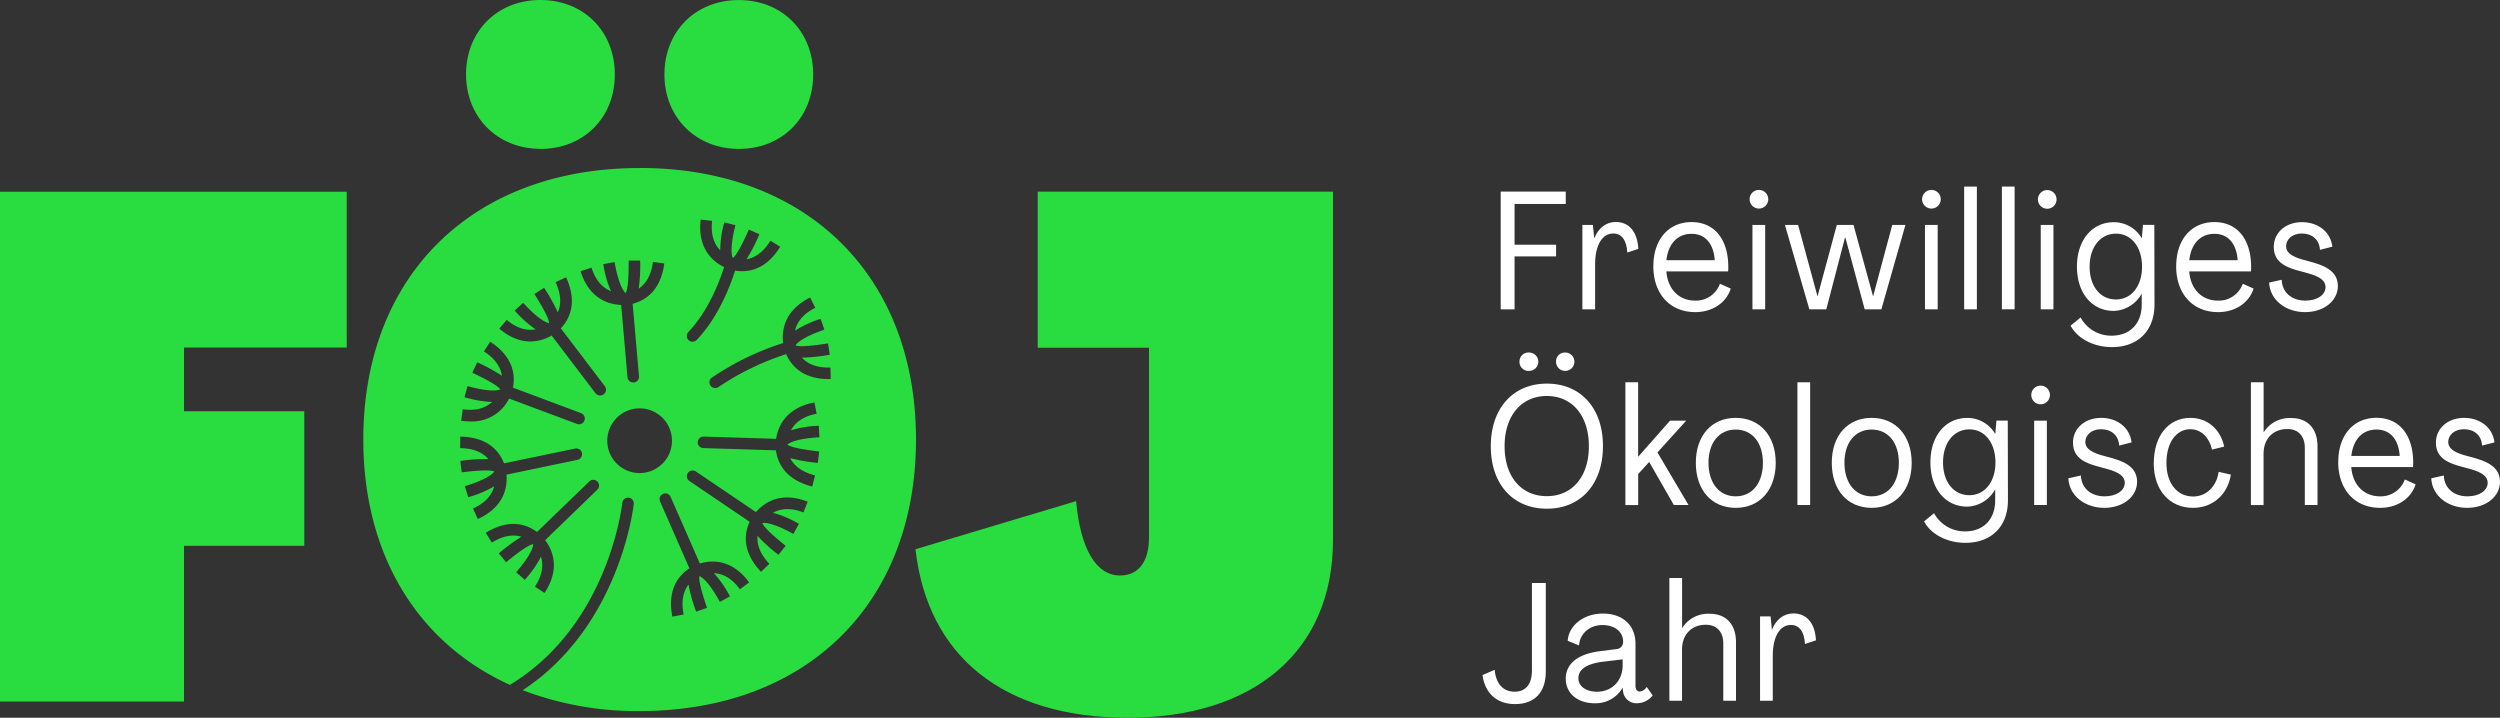 <svg xmlns="http://www.w3.org/2000/svg" width="784.575" height="225.245" viewBox="0 0 784.575 225.245">
  <rect x="0" y="0" width="784.575" height="225.245" fill="#333333" stroke="none"/>
  <g id="Gruppe_17" data-name="Gruppe 17" transform="translate(1103 -2940)">
    <path id="Pfad_75" data-name="Pfad 75" d="M231.861,46.736c13.559,0,23.345-9.792,23.345-23.359S245.42.018,231.861.018,208.516,9.81,208.516,23.377,218.518,46.736,231.861,46.736Z" transform="translate(-1103 2940)" fill="#29dd41"/>
    <path id="Pfad_76" data-name="Pfad 76" d="M169.608,46.736c13.559,0,23.345-9.792,23.345-23.359S183.167,0,169.608,0s-23.345,9.792-23.345,23.359,10,23.359,23.345,23.359Z" transform="translate(-1103 2940)" fill="#29dd41"/>
    <path id="Pfad_77" data-name="Pfad 77" d="M200.734,52.734c-52.251,0-86.717,33.6-86.717,85.217,0,36.42,17.314,63.989,46,76.978,31.109-18.788,35.225-56.69,35.28-57.124a1.839,1.839,0,0,1,1.968-1.626,1.805,1.805,0,0,1,1.625,1.969c-.037.434-4.189,38.336-34.846,58.461a100.4,100.4,0,0,0,36.705,6.54c52.486,0,86.718-33.819,86.718-85.216s-34.25-85.217-86.718-85.217Zm15.293,51.452c6.644-6.938,10.2-17.073,11.212-20.361-3.72-1.843-8.378-5.944-7.349-14.922l3.593.416c-.505,4.48.722,7.371,2.546,9.232a34.443,34.443,0,0,1,1.264-8.762l3.5.885c-1.752,6.9-1.174,9.611-.813,10.28.993-.65,2.69-3.631,5.037-8.907l3.3,1.463a53.935,53.935,0,0,1-4.026,7.84c2.474-.416,5.128-1.969,7.493-5.817l3.069,1.9c-3.773,6.124-8.305,7.678-11.952,7.678a14.178,14.178,0,0,1-2.221-.181c-1.119,3.631-4.839,14.236-12.042,21.752a1.783,1.783,0,0,1-1.3.56,1.747,1.747,0,0,1-1.246-.506,1.8,1.8,0,0,1-.054-2.547ZM185.64,84.006c1.354,4.282,3.683,6.413,6.1,7.371a34.758,34.758,0,0,1-2.42-8.491l3.557-.632c1.228,7.028,2.853,9.25,3.467,9.719.65-.994.975-4.426.957-10.189h3.611a53.524,53.524,0,0,1-.47,8.8c2.077-1.391,3.882-3.9,4.46-8.383l3.575.47c-1.138,8.726-6.121,11.671-9.93,12.664l1.986,22.745a1.791,1.791,0,0,1-1.643,1.951h-.163a1.819,1.819,0,0,1-1.8-1.644l-1.986-22.69c-4.135-.163-10.039-2.023-12.747-10.587ZM145.2,128.448c4.406.6,7.313-.542,9.226-2.294a35.757,35.757,0,0,1-8.666-1.5l.975-3.486c6.861,1.914,9.569,1.391,10.255,1.047-.614-1.011-3.575-2.782-8.774-5.239l1.552-3.27a55.352,55.352,0,0,1,7.746,4.21c-.361-2.475-1.86-5.185-5.651-7.642l1.968-3.035c7.366,4.787,7.908,10.55,7.149,14.416l21.377,8a1.809,1.809,0,0,1-.632,3.5,1.948,1.948,0,0,1-.632-.108l-21.322-7.967A12.969,12.969,0,0,1,147.6,132.26a23.156,23.156,0,0,1-2.871-.2l.487-3.577Zm3.286,31.109c4.1-1.86,5.94-4.408,6.608-6.937a33.41,33.41,0,0,1-8.16,3.415l-1.048-3.469c6.825-2.06,8.847-3.92,9.226-4.589-1.065-.524-4.495-.433-10.219.253l-.433-3.577a55.419,55.419,0,0,1,8.793-.578c-1.625-1.9-4.333-3.378-8.847-3.433l.036-3.613c8.793.109,12.313,4.715,13.74,8.383l22.334-4.643a1.807,1.807,0,0,1,.722,3.541l-22.28,4.643c.325,4.137-.83,10.207-9.009,13.929l-1.5-3.288Zm38.963-5.871-16.358,15.826c2.474,3.324,4.73,9.069-.2,16.584l-3.015-1.987c2.474-3.758,2.672-6.9,1.9-9.394a34.7,34.7,0,0,1-5.073,7.244l-2.727-2.367c4.677-5.383,5.381-8.039,5.345-8.816-1.192.127-4.045,2.024-8.5,5.673l-2.275-2.8a57.264,57.264,0,0,1,7.1-5.2c-2.383-.723-5.452-.524-9.3,1.824l-1.9-3.071c7.493-4.607,12.928-2.6,16.087-.253l16.412-15.861a1.8,1.8,0,0,1,2.51,2.583Zm1.968-29.935a1.738,1.738,0,0,1-1.084.361,1.867,1.867,0,0,1-1.444-.7l-13.776-18.12a13.415,13.415,0,0,1-6.662,1.878c-2.871,0-6.193-1.029-9.768-4.028l2.329-2.764c3.431,2.89,6.518,3.45,9.082,2.981a34.927,34.927,0,0,1-6.572-5.908l2.672-2.421c4.785,5.275,7.348,6.287,8.125,6.359,0-1.192-1.535-4.263-4.622-9.123l3.051-1.933a54.454,54.454,0,0,1,4.315,7.7c1.011-2.294,1.192-5.366-.7-9.485l3.286-1.518c3.683,7.985,1.047,13.152-1.643,16.006L189.811,121.2a1.81,1.81,0,0,1-.343,2.529Zm6.193,23.323a10.152,10.152,0,1,1,13.884-3.631A10.156,10.156,0,0,1,195.607,147.074Zm36.579,37.83c-2.672-3.631-5.543-4.9-8.143-5.023a34.5,34.5,0,0,1,5.037,7.281l-3.159,1.734c-3.413-6.25-5.67-7.84-6.41-8.075-.289,1.156.506,4.5,2.365,9.954l-3.412,1.174a54.358,54.358,0,0,1-2.4-8.472c-1.517,1.987-2.4,4.932-1.517,9.358l-3.539.7c-1.715-8.617,2.059-13.025,5.345-15.175l-9.172-20.9a1.807,1.807,0,1,1,3.3-1.464l9.154,20.848c3.972-1.174,10.146-1.3,15.473,5.944l-2.907,2.15Zm19.986-24.064c-4.188-1.644-7.294-1.192-9.569.09a34.207,34.207,0,0,1,8.125,3.469l-1.751,3.162c-6.229-3.451-8.973-3.6-9.732-3.415.361,1.138,2.817,3.541,7.312,7.154l-2.256,2.818a55.365,55.365,0,0,1-6.554-5.907c-.235,2.493.6,5.474,3.7,8.744l-2.618,2.493c-6.048-6.377-5.218-12.122-3.575-15.7l-18.9-12.791a1.808,1.808,0,0,1,2.022-3L237.223,160.7c2.744-3.108,7.89-6.522,16.249-3.252l-1.318,3.36Zm4.911-19.168-.415,3.6a53.375,53.375,0,0,1-8.684-1.5c1.137,2.222,3.412,4.3,7.8,5.42l-.884,3.5c-8.522-2.168-10.869-7.461-11.393-11.363l-22.8-.705a1.811,1.811,0,0,1-1.751-1.86,1.86,1.86,0,0,1,1.859-1.753l22.749.705c.65-4.1,3.2-9.738,12.025-11.418l.686,3.541c-4.423.849-6.807,2.891-8.053,5.185a34.362,34.362,0,0,1,8.739-1.409l.2,3.613c-7.114.4-9.515,1.752-10.057,2.312.921.759,4.279,1.482,10,2.15Zm3.016-22.709c-8.288,0-11.844-4.3-13.379-7.822a84.248,84.248,0,0,0-21.233,10.316,1.788,1.788,0,0,1-1.029.325,1.833,1.833,0,0,1-1.5-.777,1.8,1.8,0,0,1,.469-2.511,85.842,85.842,0,0,1,22.334-10.822c-.487-4.119.415-10.261,8.486-14.308l1.607,3.234c-4.027,2.005-5.76,4.625-6.356,7.172a34.107,34.107,0,0,1,8.035-3.721l1.173,3.414c-6.734,2.312-8.684,4.264-9.045,4.932,1.083.488,4.514.271,10.2-.632l.56,3.559a57.383,57.383,0,0,1-8.558.921h-.2c1.7,1.861,4.478,3.252,8.955,3.089l.09,3.613h-.631Z" transform="translate(-1103 2940)" fill="#29dd41"/>
    <path id="Pfad_78" data-name="Pfad 78" d="M470.961,97.068V60.123h20.42v3.884H475.313V76.8h13.035v3.667H475.313V97.086h-4.352Z" transform="translate(-1103 2940)" fill="#fff"/>
    <path id="Pfad_79" data-name="Pfad 79" d="M514.167,78.1,510.7,79.255c-.217-3.938-1.824-5.98-4.4-5.98-3.5,0-5.706,3.667-5.706,9.7V97.068H496.6V70.6h3.3l.415,4.137h.055c1.209-3.143,3.665-5.076,6.7-5.076,4.135,0,6.807,3.035,7.077,8.437Z" transform="translate(-1103 2940)" fill="#fff"/>
    <path id="Pfad_80" data-name="Pfad 80" d="M518.879,83.536c0-8.383,4.766-13.838,11.988-13.838s11.465,5.456,11.519,13.893a12.823,12.823,0,0,1-.054,1.572H522.959c.416,5.564,3.936,9.177,9.01,9.177a7.989,7.989,0,0,0,7.8-5.293l3.4,1.518c-1.463,4.553-5.814,7.389-11.158,7.389-7.908,0-13.144-5.709-13.144-14.417Zm19.264-1.879c-.361-5.239-3.033-8.274-7.276-8.274-4.495,0-7.33,3.2-7.908,8.274Z" transform="translate(-1103 2940)" fill="#fff"/>
    <path id="Pfad_81" data-name="Pfad 81" d="M549.085,62.526a2.925,2.925,0,0,1,5.85,0,2.925,2.925,0,1,1-5.85,0Zm.885,34.542V70.6h3.99V97.068Z" transform="translate(-1103 2940)" fill="#fff"/>
    <path id="Pfad_82" data-name="Pfad 82" d="M567.826,97.068,560.17,70.6H564.3l6.066,22.329h.055l6.03-22.329h5.236l6.12,22.329h.055L593.843,70.6h4.134L590.43,97.068h-5.236L579.128,74.54h-.108l-5.868,22.528h-5.326Z" transform="translate(-1103 2940)" fill="#fff"/>
    <path id="Pfad_83" data-name="Pfad 83" d="M603.213,62.526a2.925,2.925,0,0,1,5.85,0,2.925,2.925,0,1,1-5.85,0Zm.9,34.542V70.6h3.99V97.068Z" transform="translate(-1103 2940)" fill="#fff"/>
    <path id="Pfad_84" data-name="Pfad 84" d="M616.412,97.068V58.551h3.99V97.068Z" transform="translate(-1103 2940)" fill="#fff"/>
    <path id="Pfad_85" data-name="Pfad 85" d="M628.255,97.068V58.551h3.99V97.068Z" transform="translate(-1103 2940)" fill="#fff"/>
    <path id="Pfad_86" data-name="Pfad 86" d="M639.558,62.526a2.925,2.925,0,0,1,5.849,0,2.925,2.925,0,1,1-5.849,0Zm.884,34.542V70.6h3.99V97.068Z" transform="translate(-1103 2940)" fill="#fff"/>
    <path id="Pfad_87" data-name="Pfad 87" d="M649.813,102.2l3.142-2.565a10.917,10.917,0,0,0,9.7,5.709c5.759,0,9.479-3.722,9.479-9.756v-3.36h-.054a10.371,10.371,0,0,1-8.7,5.347c-6.861,0-11.573-5.6-11.573-13.893s4.712-13.947,11.573-13.947a10.139,10.139,0,0,1,8.739,4.968h.054l.361-4.137h3.557l.054,25c0,8.22-5.182,13.369-13.361,13.369-5.705,0-10.833-2.674-12.981-6.757Zm22.424-18.5c0-6.088-3.3-10.37-8.179-10.37s-8.269,4.191-8.269,10.37,3.358,10.279,8.269,10.279S672.237,89.679,672.237,83.7Z" transform="translate(-1103 2940)" fill="#fff"/>
    <path id="Pfad_88" data-name="Pfad 88" d="M682.962,83.536c0-8.383,4.766-13.838,11.988-13.838s11.465,5.456,11.519,13.893a12.823,12.823,0,0,1-.054,1.572H687.042c.416,5.564,3.936,9.177,9.01,9.177a7.989,7.989,0,0,0,7.8-5.293l3.395,1.518c-1.463,4.553-5.814,7.389-11.158,7.389-7.908,0-13.144-5.709-13.144-14.417Zm19.283-1.879c-.362-5.239-3.034-8.274-7.277-8.274-4.495,0-7.33,3.2-7.908,8.274Z" transform="translate(-1103 2940)" fill="#fff"/>
    <path id="Pfad_89" data-name="Pfad 89" d="M712.12,88.685l3.936-.885c.163,4.083,3.25,6.54,7.439,6.54,3.556,0,6.337-1.68,6.337-4.3-.054-1.933-1.679-3.2-5.4-4.245l-3.827-1.048c-4.929-1.409-7.023-3.613-7.023-7.281,0-4.5,3.773-7.75,8.846-7.75s9.01,3.089,9.533,7.7l-3.881.994c-.217-3.306-2.564-5.131-5.706-5.131-2.889,0-4.875,1.734-4.929,3.938,0,1.879,1.409,3.089,4.767,4.137L726.04,82.4c5.29,1.518,7.6,3.722,7.656,7.335,0,4.715-4.406,8.22-10.31,8.22S712.391,94.286,712.12,88.685Z" transform="translate(-1103 2940)" fill="#fff"/>
    <path id="Pfad_90" data-name="Pfad 90" d="M467.856,140.046c0-11.887,6.969-19.655,17.6-19.655s17.6,7.7,17.6,19.6-6.915,19.656-17.6,19.656S467.856,151.9,467.856,140.046Zm30.783,0c0-9.538-5.181-15.771-13.2-15.771s-13.252,6.233-13.252,15.771,5.236,15.663,13.252,15.663S498.639,149.531,498.639,140.046Zm-21.774-26.52a2.8,2.8,0,0,1,2.925-2.891,2.883,2.883,0,1,1,0,5.763A2.794,2.794,0,0,1,476.865,113.526Zm11.465,0a2.755,2.755,0,0,1,2.871-2.891,2.882,2.882,0,1,1-2.871,2.891Z" transform="translate(-1103 2940)" fill="#fff"/>
    <path id="Pfad_91" data-name="Pfad 91" d="M510.1,158.492V119.975h3.991V143.3h.054l9.948-11.273h5.073l-9.009,9.954,9.75,16.513h-4.6l-7.746-13.514-3.448,3.776v9.756h-3.99Z" transform="translate(-1103 2940)" fill="#fff"/>
    <path id="Pfad_92" data-name="Pfad 92" d="M532.2,145.231c0-8.545,4.983-14.091,12.512-14.091s12.566,5.564,12.566,14.091-4.983,14.146-12.566,14.146S532.2,153.776,532.2,145.231Zm21.052,0c0-6.341-3.359-10.424-8.54-10.424s-8.54,4.083-8.54,10.424,3.358,10.533,8.54,10.533S553.256,151.626,553.256,145.231Z" transform="translate(-1103 2940)" fill="#fff"/>
    <path id="Pfad_93" data-name="Pfad 93" d="M564.088,158.492V119.975h3.991v38.517Z" transform="translate(-1103 2940)" fill="#fff"/>
    <path id="Pfad_94" data-name="Pfad 94" d="M574.867,145.231c0-8.545,4.983-14.091,12.512-14.091s12.566,5.564,12.566,14.091-4.983,14.146-12.566,14.146S574.867,153.776,574.867,145.231Zm21.052,0c0-6.341-3.358-10.424-8.54-10.424s-8.54,4.083-8.54,10.424,3.358,10.533,8.54,10.533S595.919,151.626,595.919,145.231Z" transform="translate(-1103 2940)" fill="#fff"/>
    <path id="Pfad_95" data-name="Pfad 95" d="M603.827,163.622l3.142-2.565a10.919,10.919,0,0,0,9.7,5.709c5.76,0,9.479-3.722,9.479-9.756v-3.36h-.054a10.37,10.37,0,0,1-8.7,5.347c-6.86,0-11.573-5.6-11.573-13.892s4.713-13.947,11.573-13.947a10.139,10.139,0,0,1,8.739,4.968h.054l.361-4.137H630.1l.054,25c0,8.22-5.182,13.369-13.36,13.369-5.706,0-10.833-2.674-12.982-6.757Zm22.406-18.5c0-6.088-3.3-10.37-8.179-10.37s-8.269,4.191-8.269,10.37,3.358,10.279,8.269,10.279S626.233,151.1,626.233,145.123Z" transform="translate(-1103 2940)" fill="#fff"/>
    <path id="Pfad_96" data-name="Pfad 96" d="M637.481,123.95a2.925,2.925,0,0,1,5.85,0,2.925,2.925,0,1,1-5.85,0Zm.9,34.542V132.025h3.99v26.467Z" transform="translate(-1103 2940)" fill="#fff"/>
    <path id="Pfad_97" data-name="Pfad 97" d="M649.109,150.109l3.936-.885c.162,4.083,3.25,6.54,7.438,6.54,3.557,0,6.338-1.681,6.338-4.3-.054-1.933-1.679-3.2-5.4-4.246l-3.827-1.047c-4.929-1.41-7.024-3.614-7.024-7.281,0-4.5,3.774-7.75,8.847-7.75s9.01,3.089,9.533,7.7l-3.882.994c-.216-3.307-2.563-5.131-5.7-5.131-2.889,0-4.875,1.734-4.929,3.938,0,1.879,1.408,3.089,4.767,4.137l3.827,1.048c5.29,1.518,7.6,3.722,7.655,7.335,0,4.715-4.405,8.22-10.309,8.22S649.38,155.709,649.109,150.109Z" transform="translate(-1103 2940)" fill="#fff"/>
    <path id="Pfad_98" data-name="Pfad 98" d="M675.92,145.285c.055-8.545,4.6-14.145,11.519-14.145,5.291,0,9.425,3.559,10.581,9.015l-3.828.939c-.885-3.938-3.557-6.395-6.753-6.395-4.459,0-7.546,4.137-7.546,10.586s3.394,10.533,8.377,10.533c4.08,0,7.33-3.035,8.016-7.75l3.828.885c-.993,6.287-5.705,10.424-11.844,10.424-7.493,0-12.368-5.6-12.368-14.092Z" transform="translate(-1103 2940)" fill="#fff"/>
    <path id="Pfad_99" data-name="Pfad 99" d="M706.4,158.492V119.975h3.99v15.663h.054a9.589,9.589,0,0,1,8.594-4.444c5.182,0,8.269,3.306,8.269,8.961v18.337h-3.99v-18.03c0-3.613-2.094-5.817-5.452-5.817-4.5,0-7.493,3.035-7.493,7.75v16.1H706.4Z" transform="translate(-1103 2940)" fill="#fff"/>
    <path id="Pfad_100" data-name="Pfad 100" d="M733.822,144.96c0-8.382,4.767-13.838,11.989-13.838s11.465,5.456,11.519,13.892a12.82,12.82,0,0,1-.054,1.572H737.9c.415,5.564,3.936,9.178,9.009,9.178a7.992,7.992,0,0,0,7.8-5.294l3.394,1.518c-1.462,4.552-5.814,7.389-11.158,7.389-7.908,0-13.144-5.709-13.144-14.417Zm19.283-1.879c-.361-5.239-3.033-8.274-7.276-8.274-4.5,0-7.331,3.2-7.908,8.274Z" transform="translate(-1103 2940)" fill="#fff"/>
    <path id="Pfad_101" data-name="Pfad 101" d="M763,150.109l3.936-.885c.162,4.083,3.25,6.54,7.439,6.54,3.556,0,6.337-1.681,6.337-4.3-.054-1.933-1.679-3.2-5.4-4.246l-3.827-1.047c-4.929-1.41-7.024-3.614-7.024-7.281,0-4.5,3.774-7.75,8.847-7.75s9.01,3.089,9.533,7.7l-3.881.994c-.217-3.307-2.564-5.131-5.706-5.131-2.889,0-4.875,1.734-4.929,3.938,0,1.879,1.408,3.089,4.767,4.137l3.827,1.048c5.29,1.518,7.6,3.722,7.656,7.335,0,4.715-4.406,8.22-10.31,8.22S763.27,155.709,763,150.109Z" transform="translate(-1103 2940)" fill="#fff"/>
    <path id="Pfad_102" data-name="Pfad 102" d="M465.256,211.84l3.827-1.626c.362,4.354,2.673,6.865,6.229,6.865s5.453-2.4,5.453-6.648v-27.46h4.351v27.875c0,6.4-3.5,10.117-9.641,10.117C469.715,220.963,466,217.549,465.256,211.84Z" transform="translate(-1103 2940)" fill="#fff"/>
    <path id="Pfad_103" data-name="Pfad 103" d="M491.381,213c0-4.3,3.2-7.7,10.833-8.653l5.02-.633a2.225,2.225,0,0,0,2.148-2.312c0-3.2-2.672-5.239-6.5-5.239-4.3,0-7.167,3.035-7.33,6.4l-3.557-1.463c.307-4.661,4.821-8.545,11.05-8.545s10.219,3.721,10.219,9.43v13.26c0,1.1.523,1.789,1.318,1.789a2.913,2.913,0,0,0,2.2-1.464l1.877,2.674a6.316,6.316,0,0,1-4.965,2.457,4.209,4.209,0,0,1-4.351-3.938l-.108-.885h-.055a9.658,9.658,0,0,1-8.792,4.823C495.155,220.692,491.381,217.657,491.381,213Zm17.857-4.245v-1.825l-6.5.777c-5.344.741-7.385,2.674-7.385,5.131,0,2.619,2.456,4.245,5.868,4.245C505.879,217.079,509.238,213.628,509.238,208.751Z" transform="translate(-1103 2940)" fill="#fff"/>
    <path id="Pfad_104" data-name="Pfad 104" d="M523.9,219.915V181.4h3.991v15.663h.054a9.587,9.587,0,0,1,8.594-4.444c5.182,0,8.269,3.306,8.269,8.96v18.337h-3.99V201.886c0-3.614-2.095-5.818-5.453-5.818-4.495,0-7.493,3.035-7.493,7.751v16.1H523.9Z" transform="translate(-1103 2940)" fill="#fff"/>
    <path id="Pfad_105" data-name="Pfad 105" d="M569.92,200.946l-3.467,1.156c-.216-3.938-1.823-5.979-4.405-5.979-3.5,0-5.7,3.667-5.7,9.7v14.091h-3.99V193.449h3.3l.415,4.137h.054c1.21-3.144,3.665-5.077,6.7-5.077,4.135,0,6.807,3.036,7.078,8.437Z" transform="translate(-1103 2940)" fill="#fff"/>
    <path id="Pfad_106" data-name="Pfad 106" d="M0,220.168V60.177H108.817v48.886H57.739v20H95.492v42.22H57.739v48.886Z" transform="translate(-1103 2940)" fill="#29dd41"/>
    <path id="Pfad_107" data-name="Pfad 107" d="M325.674,60.177v48.959h34.918v59.472c0,7.769-3.322,12-9.1,12-7.547,0-12.44-8.437-13.776-23.341l-50.409,15.1c3.774,33.548,27.534,52.879,66.623,52.879s64.4-20.451,64.4-55.769V60.141H325.674Z" transform="translate(-1103 2940)" fill="#29dd41"/>
  </g>
</svg>
